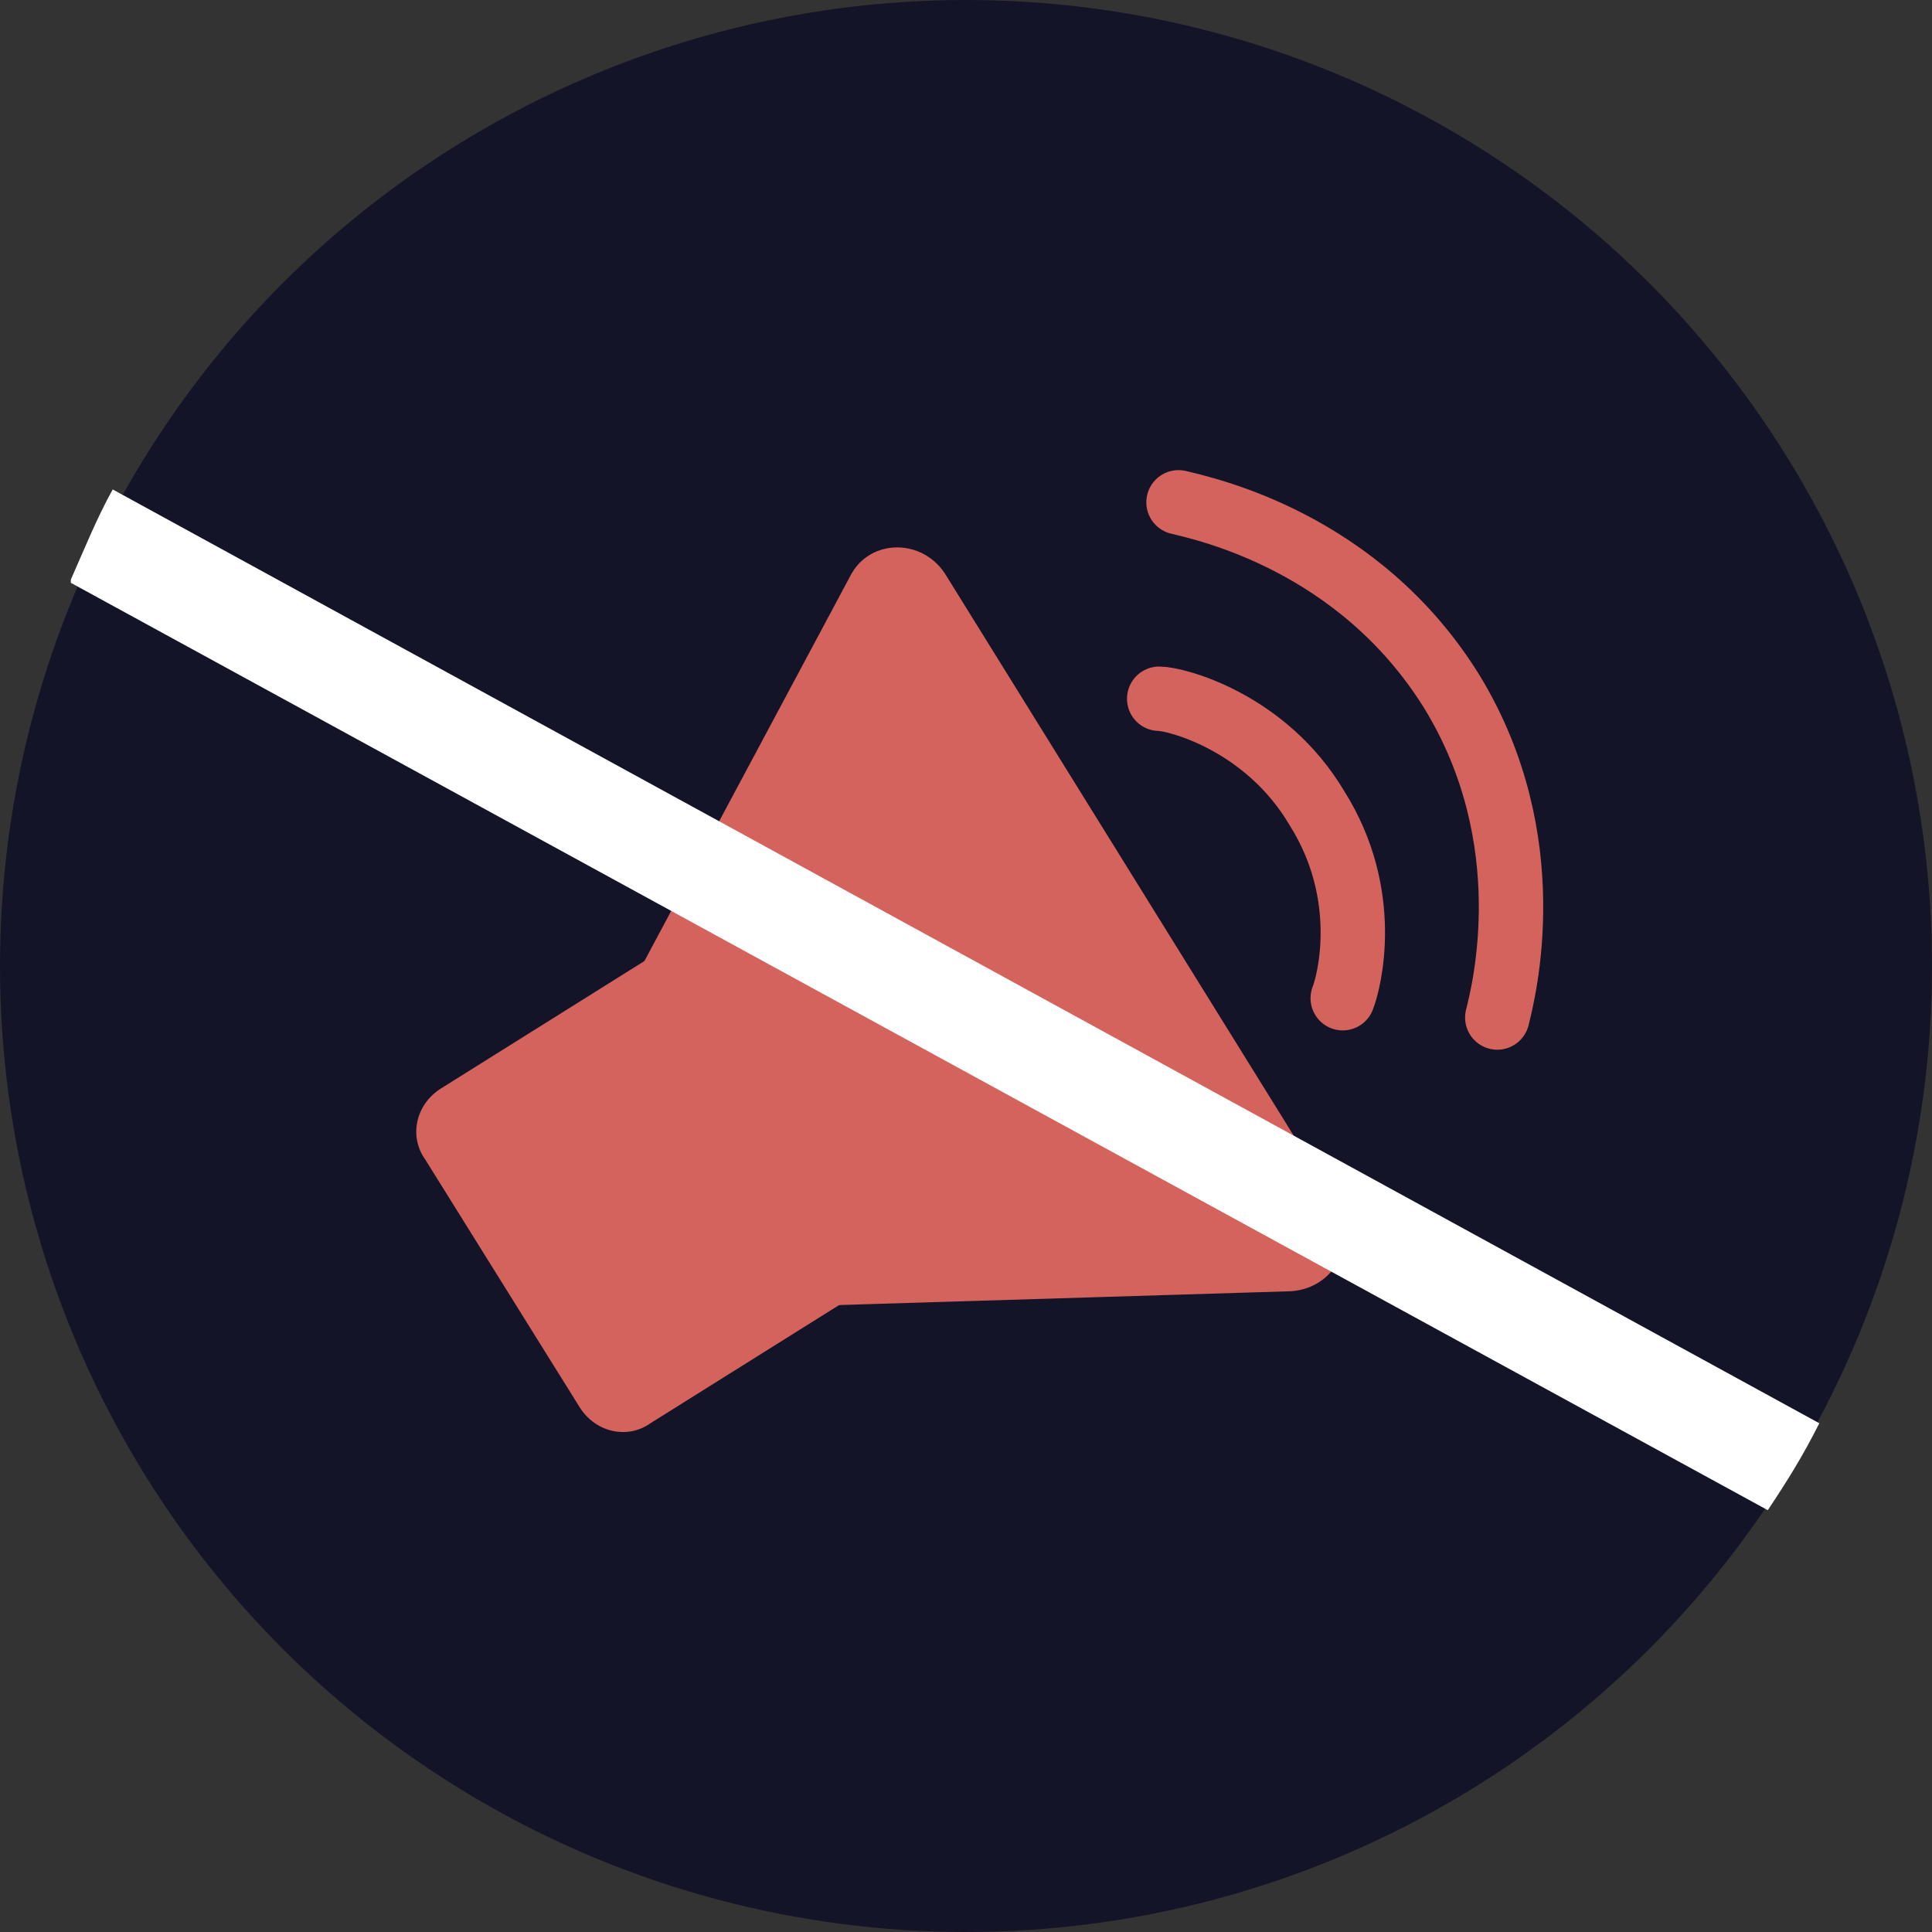 <?xml version="1.0" encoding="UTF-8"?>
<svg xmlns="http://www.w3.org/2000/svg" version="1.1" viewBox="0 0 60 60">
  <rect x="0" y="0" width="60" height="60" fill="#333333" stroke="none"/>
  <defs>
    <style>
      .cls-1 {
        fill: #010a28;
      }

      .cls-2 {
        fill: #141428;
      }

      .cls-3 {
        fill: #fff;
      }

      .cls-4 {
        display: none;
      }

      .cls-5 {
        fill: #d4635e;
      }

      .cls-6 {
        fill: none;
        stroke: #d4635e;
        stroke-linecap: round;
        stroke-linejoin: round;
        stroke-width: 2px;
      }
    </style>
  </defs>
  <!-- Generator: Adobe Illustrator 28.7.1, SVG Export Plug-In . SVG Version: 1.2.0 Build 142)  -->
  <g>
    <g id="Ebene_1">
      <g id="Layer_1">
        <circle class="cls-2" cx="30" cy="30" r="30"/>
        <g>
          <g>
            <path class="cls-5" d="M15.6,38.1l10.8-20.2c.6-1.2,2.3-1.2,3,0l12.1,19.5c.7,1.1,0,2.6-1.4,2.7l-22.9.7c-1.3,0-2.2-1.4-1.6-2.6Z"/>
            <path class="cls-5" d="M20.2,44.2l9.1-5.7-6.5-10.4-9.1,5.7c-.8.5-1,1.5-.5,2.2l4.8,7.7c.5.8,1.5,1,2.2.5Z"/>
          </g>
          <path class="cls-6" d="M36.6,15.6c.8.2,5.6,1.2,8.5,5.9,2.8,4.6,1.6,9.3,1.4,10.1"/>
          <path class="cls-6" d="M36,21.7c.5,0,3.3.7,4.9,3.4,1.7,2.7,1,5.4.8,5.9"/>
        </g>
        <path class="cls-3" d="M2.2,18.1l52.7,28.8c.6-.9,1.1-1.7,1.6-2.7L3.5,15.2c-.5.9-.9,1.9-1.3,2.8Z"/>
      </g>
      <g id="Layer_1_copy" class="cls-4">
        <g>
          <path class="cls-1" d="M8.1,18l44,23.8c-.5.9-1,1.7-1.6,2.6,2.8-4.1,4.5-9,4.5-14.3,0-13.8-11.2-25-25-25S10.5,11.5,6.8,20.7c.4-.9.8-1.8,1.3-2.7Z"/>
          <path class="cls-1" d="M6.8,20.7c-1.2,2.9-1.8,6-1.8,9.3,0,13.8,11.2,25,25,25s16-4.2,20.5-10.7L6.8,20.7Z"/>
        </g>
        <path class="cls-5" d="M46.3,32.7c0,0-.2,0-.3,0-.6-.2-1-.8-.8-1.4.3-1.1,1.1-5.1-1.3-9.1-2.4-4-6.4-5.1-7.6-5.3-.6-.1-1-.7-.9-1.3.1-.6.7-1,1.3-.9,1.4.3,6.2,1.5,9.1,6.3,2.9,4.7,1.9,9.5,1.5,10.8-.1.5-.6.8-1.1.8Z"/>
        <path class="cls-5" d="M41.6,32.1c0,0-.2,0-.3,0-.6-.2-1-.8-.8-1.4.2-.6.6-2.8-.7-4.9-1.3-2.2-3.5-2.7-4.1-2.9-.6-.1-1-.7-.9-1.3.1-.6.7-1,1.3-.9.9.2,3.8,1,5.6,3.9,1.8,2.9,1.2,5.8.9,6.7-.1.5-.6.8-1.1.8Z"/>
        <g>
          <path class="cls-5" d="M21,28.3l-.8,1.5-6.1,3.8c-.7.5-1,1.4-.5,2.2l4.7,7.6c.5.7,1.4,1,2.2.5l6.1-3.8,13.4-.4c.5,0,.9-.2,1.2-.5l-20.2-10.9Z"/>
          <path class="cls-5" d="M40.3,35.4l-10.8-17.4c-.7-1.1-2.4-1.1-3,0l-4.1,7.7,17.9,9.7Z"/>
        </g>
      </g>
    </g>
  </g>
</svg>